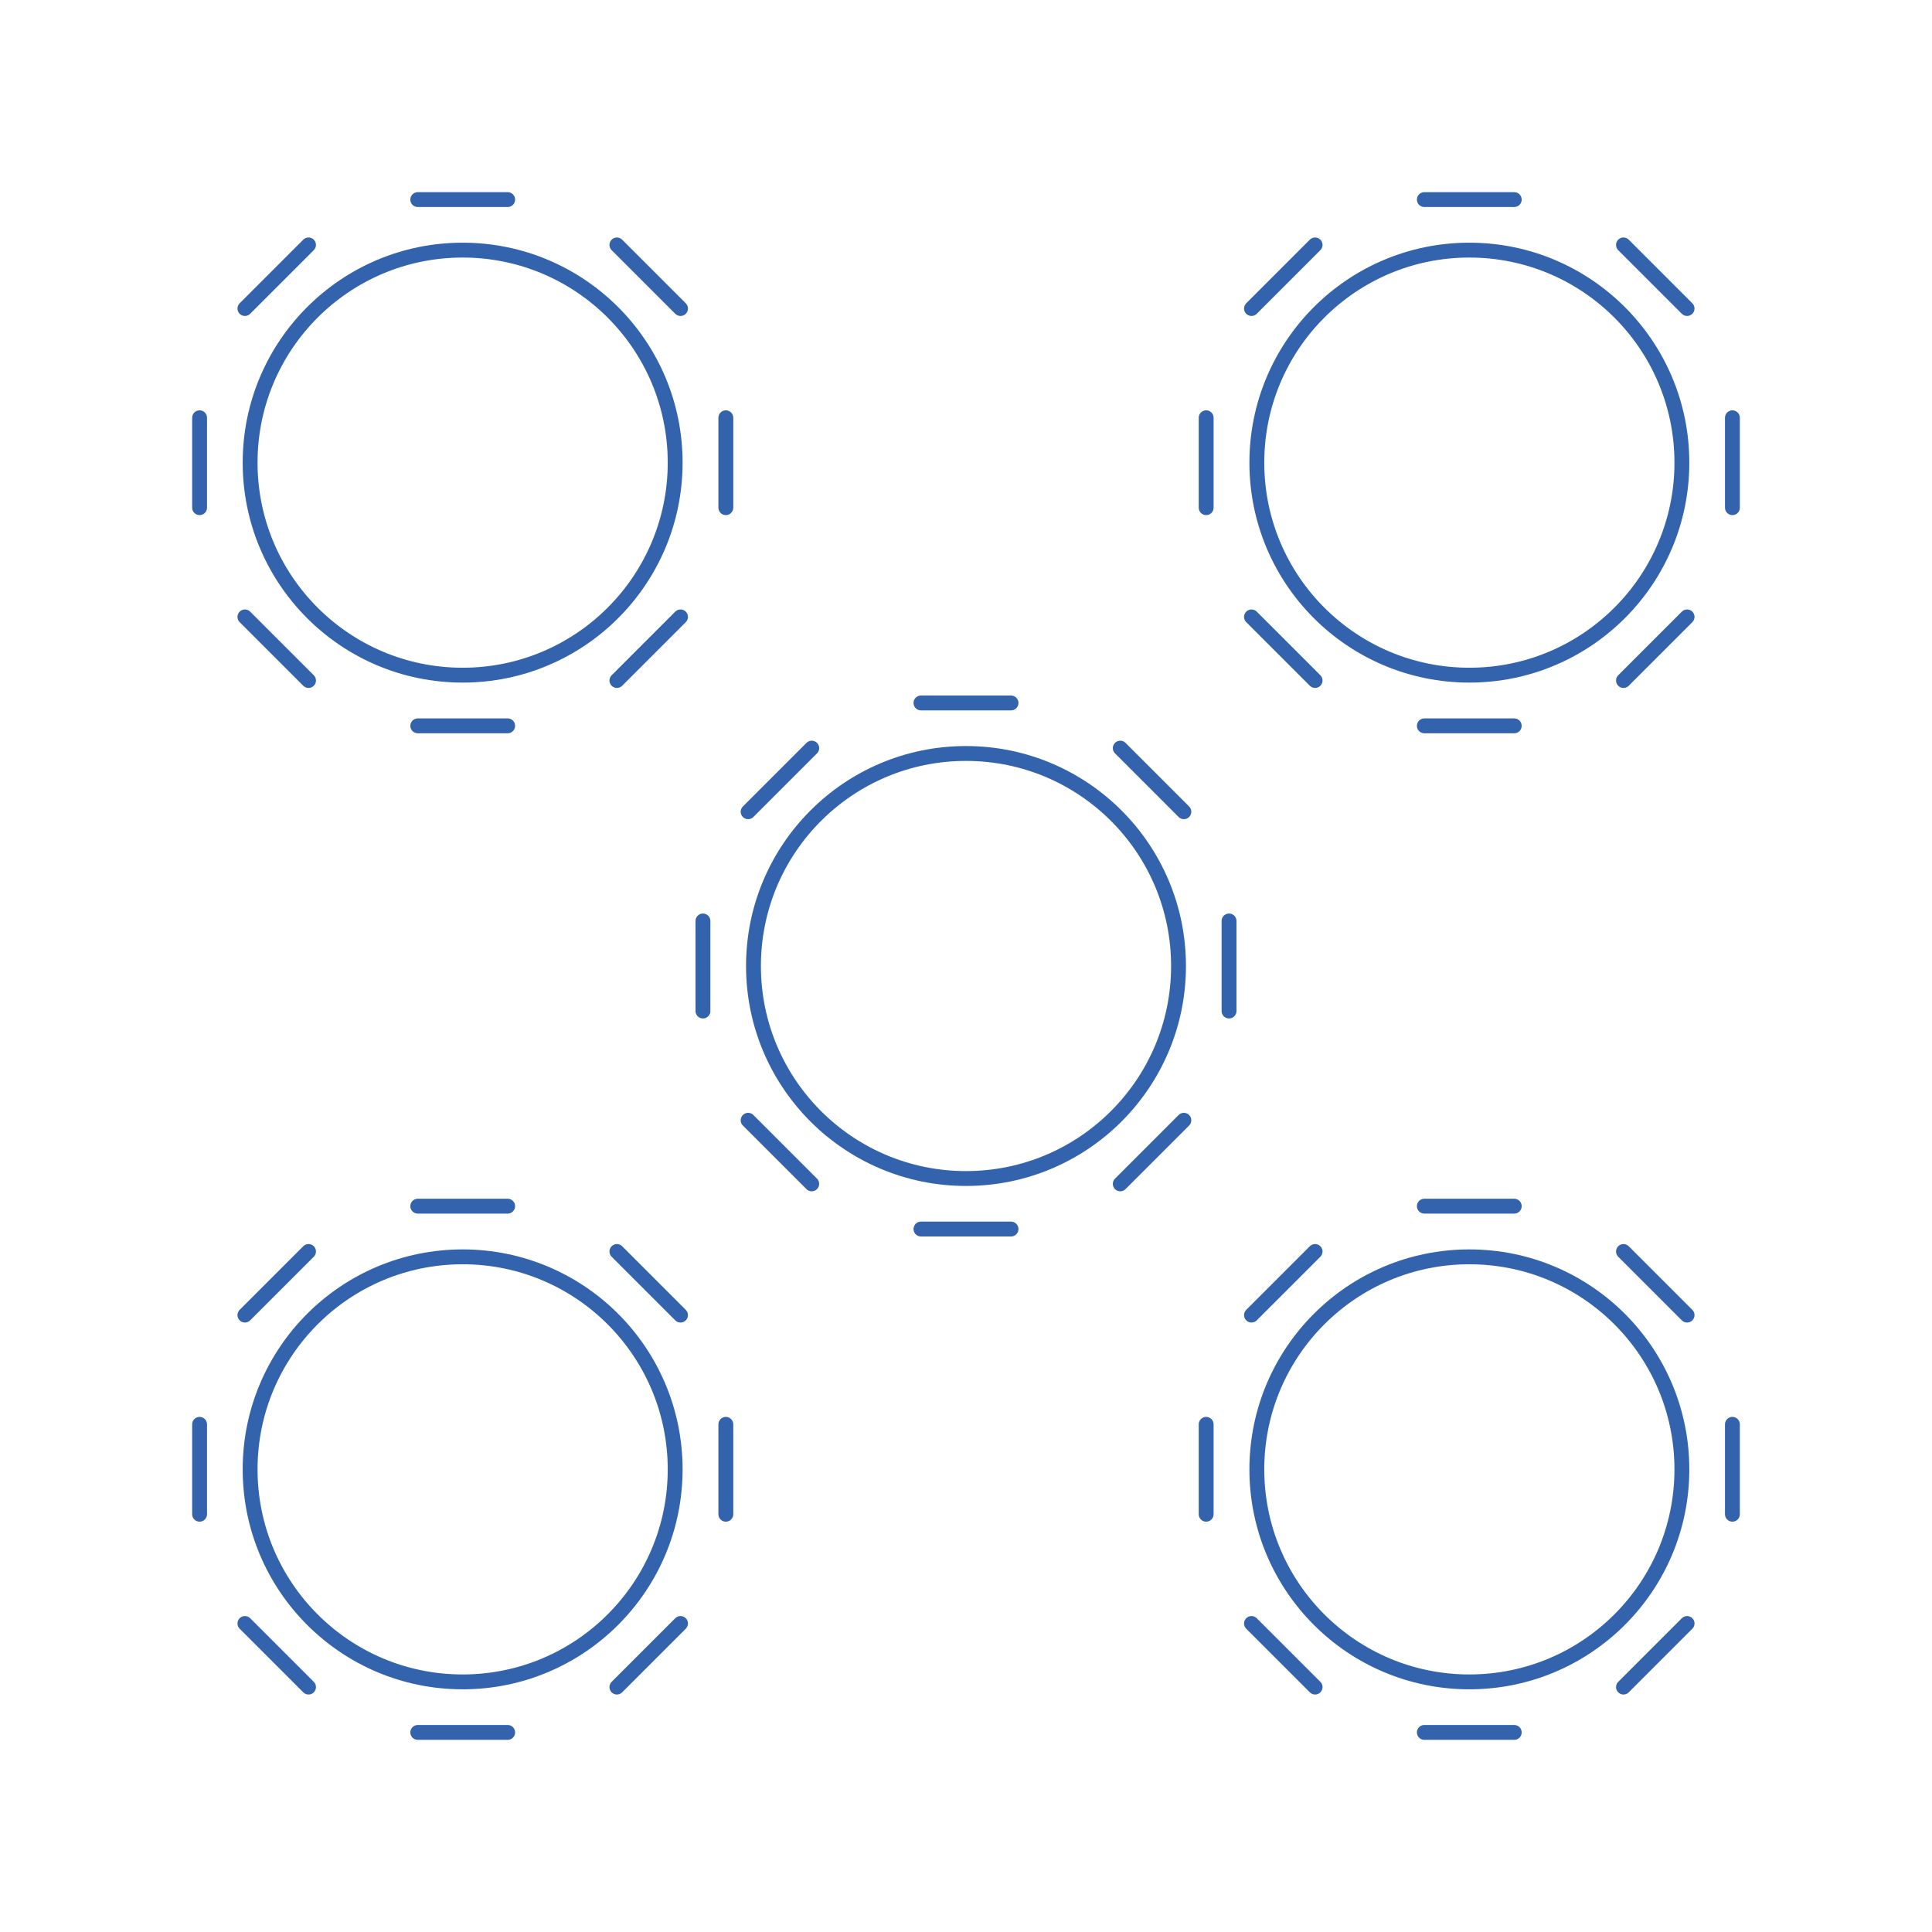 <?xml version="1.0" encoding="UTF-8"?> <svg xmlns="http://www.w3.org/2000/svg" id="Capa_1" viewBox="0 0 130 130"><defs><style> .cls-1 { fill: none; stroke: #3363ac; stroke-linecap: round; stroke-linejoin: round; } </style></defs><g><circle class="cls-1" cx="31.13" cy="31.13" r="14.3"></circle><line class="cls-1" x1="28.11" y1="13.43" x2="34.16" y2="13.43"></line><line class="cls-1" x1="16.48" y1="20.76" x2="20.76" y2="16.48"></line><line class="cls-1" x1="13.43" y1="34.16" x2="13.43" y2="28.11"></line><line class="cls-1" x1="20.76" y1="45.79" x2="16.48" y2="41.51"></line><line class="cls-1" x1="34.16" y1="48.84" x2="28.11" y2="48.84"></line><line class="cls-1" x1="45.79" y1="41.51" x2="41.51" y2="45.79"></line><line class="cls-1" x1="48.84" y1="28.11" x2="48.84" y2="34.16"></line><line class="cls-1" x1="41.51" y1="16.48" x2="45.79" y2="20.76"></line></g><g><circle class="cls-1" cx="98.87" cy="31.13" r="14.3"></circle><line class="cls-1" x1="95.84" y1="13.43" x2="101.89" y2="13.43"></line><line class="cls-1" x1="84.21" y1="20.76" x2="88.49" y2="16.48"></line><line class="cls-1" x1="81.16" y1="34.16" x2="81.16" y2="28.11"></line><line class="cls-1" x1="88.49" y1="45.79" x2="84.21" y2="41.51"></line><line class="cls-1" x1="101.89" y1="48.84" x2="95.84" y2="48.84"></line><line class="cls-1" x1="113.52" y1="41.51" x2="109.24" y2="45.79"></line><line class="cls-1" x1="116.57" y1="28.11" x2="116.57" y2="34.16"></line><line class="cls-1" x1="109.24" y1="16.48" x2="113.52" y2="20.76"></line></g><g><circle class="cls-1" cx="31.13" cy="98.87" r="14.3"></circle><line class="cls-1" x1="28.11" y1="81.16" x2="34.16" y2="81.16"></line><line class="cls-1" x1="16.48" y1="88.49" x2="20.76" y2="84.21"></line><line class="cls-1" x1="13.43" y1="101.89" x2="13.43" y2="95.84"></line><line class="cls-1" x1="20.76" y1="113.52" x2="16.48" y2="109.24"></line><line class="cls-1" x1="34.16" y1="116.57" x2="28.11" y2="116.57"></line><line class="cls-1" x1="45.79" y1="109.24" x2="41.51" y2="113.52"></line><line class="cls-1" x1="48.84" y1="95.84" x2="48.84" y2="101.89"></line><line class="cls-1" x1="41.51" y1="84.21" x2="45.79" y2="88.49"></line></g><g><circle class="cls-1" cx="98.87" cy="98.87" r="14.3"></circle><line class="cls-1" x1="95.84" y1="81.16" x2="101.89" y2="81.16"></line><line class="cls-1" x1="84.21" y1="88.49" x2="88.49" y2="84.21"></line><line class="cls-1" x1="81.16" y1="101.89" x2="81.16" y2="95.84"></line><line class="cls-1" x1="88.49" y1="113.52" x2="84.21" y2="109.24"></line><line class="cls-1" x1="101.89" y1="116.57" x2="95.84" y2="116.57"></line><line class="cls-1" x1="113.52" y1="109.24" x2="109.24" y2="113.52"></line><line class="cls-1" x1="116.57" y1="95.84" x2="116.57" y2="101.89"></line><line class="cls-1" x1="109.24" y1="84.21" x2="113.52" y2="88.49"></line></g><g><circle class="cls-1" cx="65" cy="65" r="14.3"></circle><line class="cls-1" x1="61.97" y1="47.3" x2="68.03" y2="47.3"></line><line class="cls-1" x1="50.34" y1="54.62" x2="54.62" y2="50.34"></line><line class="cls-1" x1="47.3" y1="68.03" x2="47.3" y2="61.97"></line><line class="cls-1" x1="54.62" y1="79.66" x2="50.34" y2="75.38"></line><line class="cls-1" x1="68.03" y1="82.7" x2="61.97" y2="82.7"></line><line class="cls-1" x1="79.66" y1="75.38" x2="75.38" y2="79.66"></line><line class="cls-1" x1="82.7" y1="61.97" x2="82.7" y2="68.03"></line><line class="cls-1" x1="75.38" y1="50.34" x2="79.66" y2="54.62"></line></g></svg> 